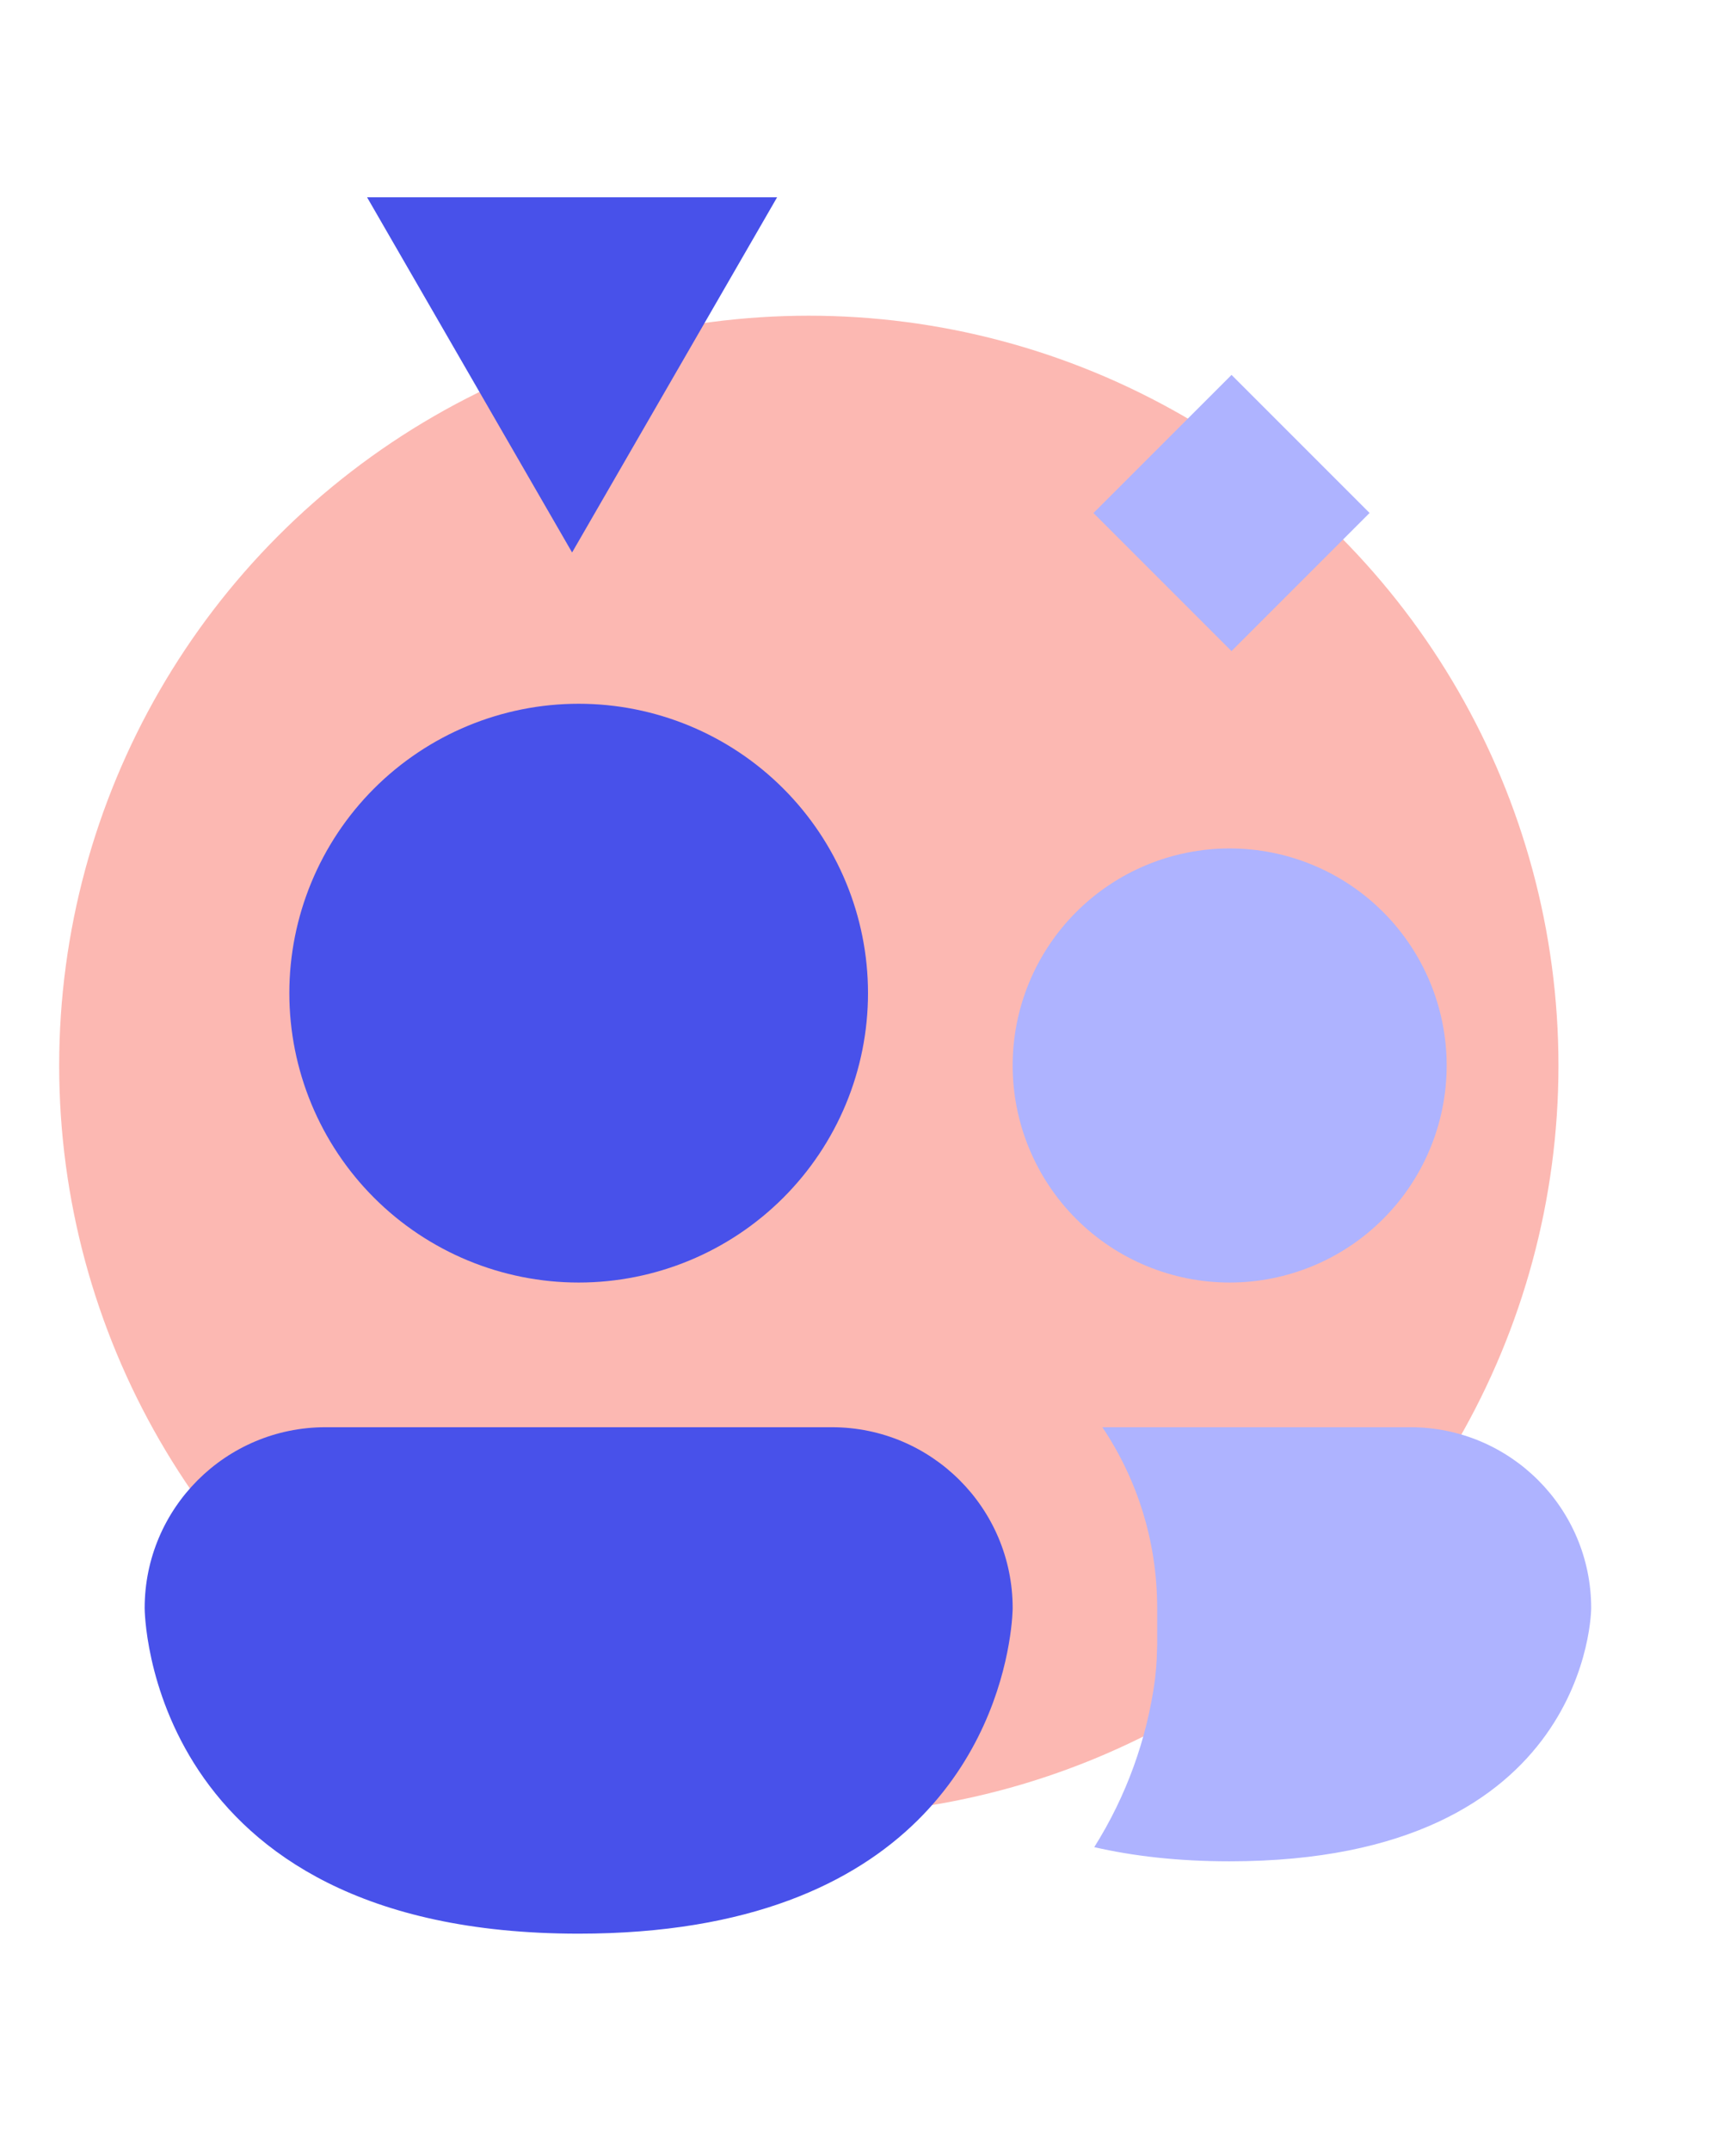 <?xml version="1.0" encoding="UTF-8"?> <svg xmlns="http://www.w3.org/2000/svg" width="88" height="109" viewBox="0 0 88 109" fill="none"><circle opacity="0.5" cx="41" cy="54" r="38" fill="#FA7267"></circle><path d="M29.333 65C33.223 65 36.954 63.455 39.704 60.704C42.455 57.954 44 54.223 44 50.333C44 46.444 42.455 42.713 39.704 39.962C36.954 37.212 33.223 35.667 29.333 35.667C25.444 35.667 21.713 37.212 18.962 39.962C16.212 42.713 14.667 46.444 14.667 50.333C14.667 54.223 16.212 57.954 18.962 60.704C21.713 63.455 25.444 65 29.333 65ZM16.5 72.333C11.44 72.333 7.333 76.44 7.333 81.5C7.333 81.5 7.333 98 29.333 98C46.772 98 50.387 87.631 51.135 83.333C51.333 82.211 51.333 81.5 51.333 81.5C51.333 76.44 47.227 72.333 42.167 72.333H16.5Z" fill="#4851EA"></path><path d="M70.112 61.778C68.049 63.841 65.251 65 62.333 65C59.416 65 56.618 63.841 54.555 61.778C52.492 59.715 51.333 56.917 51.333 54C51.333 51.083 52.492 48.285 54.555 46.222C56.618 44.159 59.416 43 62.333 43C65.251 43 68.049 44.159 70.112 46.222C72.174 48.285 73.333 51.083 73.333 54C73.333 56.917 72.174 59.715 70.112 61.778Z" fill="#AEB3FF"></path><path d="M58.549 85.108C58.593 84.707 58.623 84.36 58.637 84.067L58.659 83.333V81.5C58.659 78.105 57.64 74.959 55.88 72.333H71.493C76.553 72.333 80.659 76.44 80.659 81.5C80.659 81.5 80.659 94.333 62.326 94.333C59.679 94.333 57.413 94.062 55.469 93.615C57.094 91.033 58.145 88.132 58.549 85.108Z" fill="#AEB3FF"></path><rect x="69.426" y="25.998" width="9.9" height="9.896" transform="rotate(135 69.426 25.998)" fill="#AEB3FF"></rect><path d="M29 28L18.608 10L39.392 10L29 28Z" fill="#4851EA"></path></svg> 
